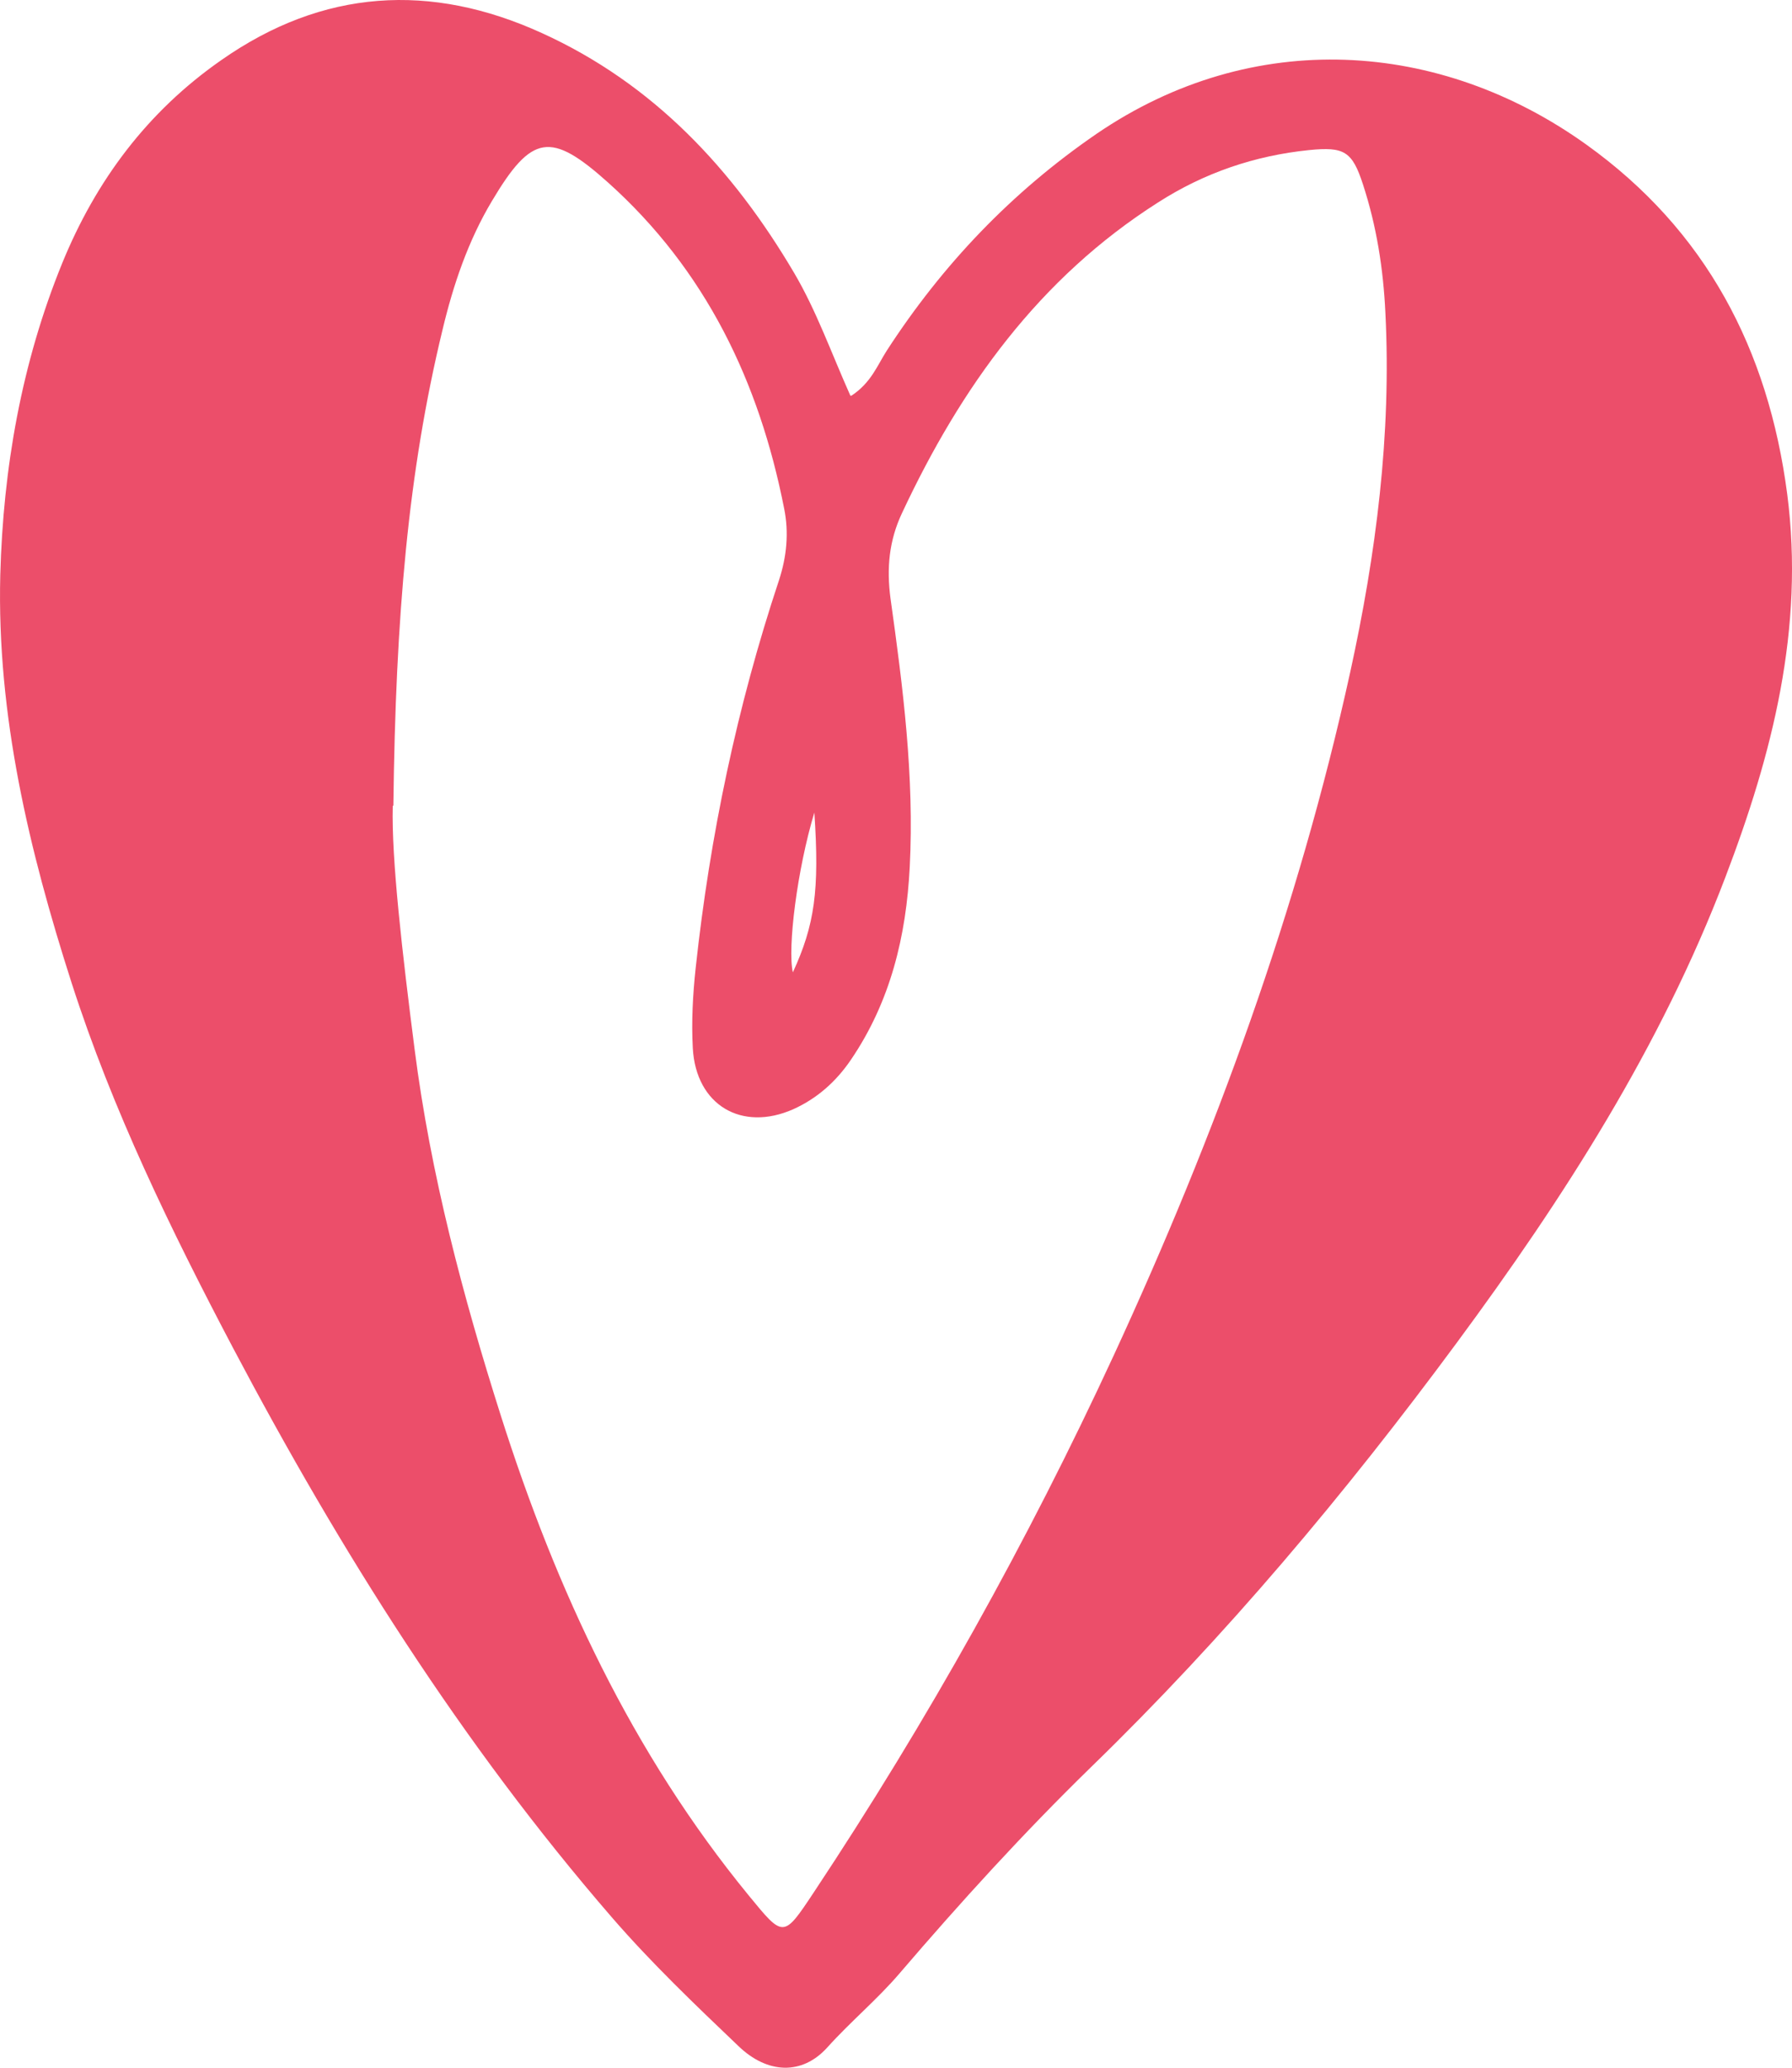 <svg width="39" height="45" viewBox="0 0 39 45" fill="none" xmlns="http://www.w3.org/2000/svg">
<path d="M18.527 8.613C18.957 8.334 19.096 7.947 19.299 7.631C20.514 5.756 22.02 4.178 23.867 2.911C27.272 0.587 31.34 0.865 34.523 3.146C37.13 5.014 38.484 7.605 38.896 10.754C39.275 13.674 38.573 16.411 37.548 19.096C36.143 22.783 34.036 26.065 31.707 29.219C29.284 32.501 26.671 35.617 23.734 38.468C22.279 39.887 20.906 41.395 19.577 42.947C19.09 43.517 18.508 43.998 18.002 44.562C17.457 45.164 16.704 45.138 16.072 44.53C15.123 43.624 14.173 42.718 13.313 41.724C10.041 37.942 7.403 33.749 5.074 29.34C3.72 26.768 2.448 24.158 1.556 21.383C0.632 18.501 -0.07 15.568 0.006 12.515C0.069 10.184 0.468 7.903 1.353 5.73C2.087 3.931 3.207 2.43 4.815 1.309C7.029 -0.243 9.377 -0.383 11.794 0.72C14.218 1.822 15.951 3.678 17.287 5.946C17.767 6.763 18.084 7.662 18.508 8.613H18.527ZM8.548 17.538C8.516 18.678 8.757 20.756 9.023 22.834C9.371 25.558 10.073 28.206 10.902 30.816C12.104 34.597 13.756 38.151 16.293 41.249C17.052 42.174 17.046 42.186 17.71 41.185C20.185 37.454 22.361 33.559 24.241 29.492C26.449 24.709 28.252 19.787 29.385 14.63C29.948 12.059 30.284 9.455 30.151 6.814C30.106 5.857 29.961 4.926 29.663 4.014C29.429 3.291 29.252 3.19 28.493 3.266C27.31 3.386 26.209 3.76 25.203 4.406C22.614 6.053 20.912 8.429 19.634 11.159C19.349 11.761 19.292 12.363 19.381 13.028C19.653 14.966 19.9 16.905 19.799 18.868C19.723 20.37 19.381 21.795 18.52 23.062C18.198 23.537 17.786 23.904 17.267 24.139C16.141 24.639 15.148 24.05 15.078 22.815C15.046 22.232 15.078 21.643 15.141 21.06C15.451 18.191 16.04 15.378 16.951 12.635C17.122 12.116 17.173 11.59 17.065 11.064C16.521 8.302 15.357 5.876 13.23 3.969C11.984 2.854 11.573 2.918 10.706 4.375C10.187 5.243 9.864 6.199 9.63 7.181C8.883 10.266 8.611 13.402 8.561 17.532L8.548 17.538ZM17.723 17.684C17.35 18.919 17.135 20.63 17.255 21.162C17.73 20.129 17.837 19.381 17.723 17.684Z" fill="#EC4E6A"/>
</svg>

